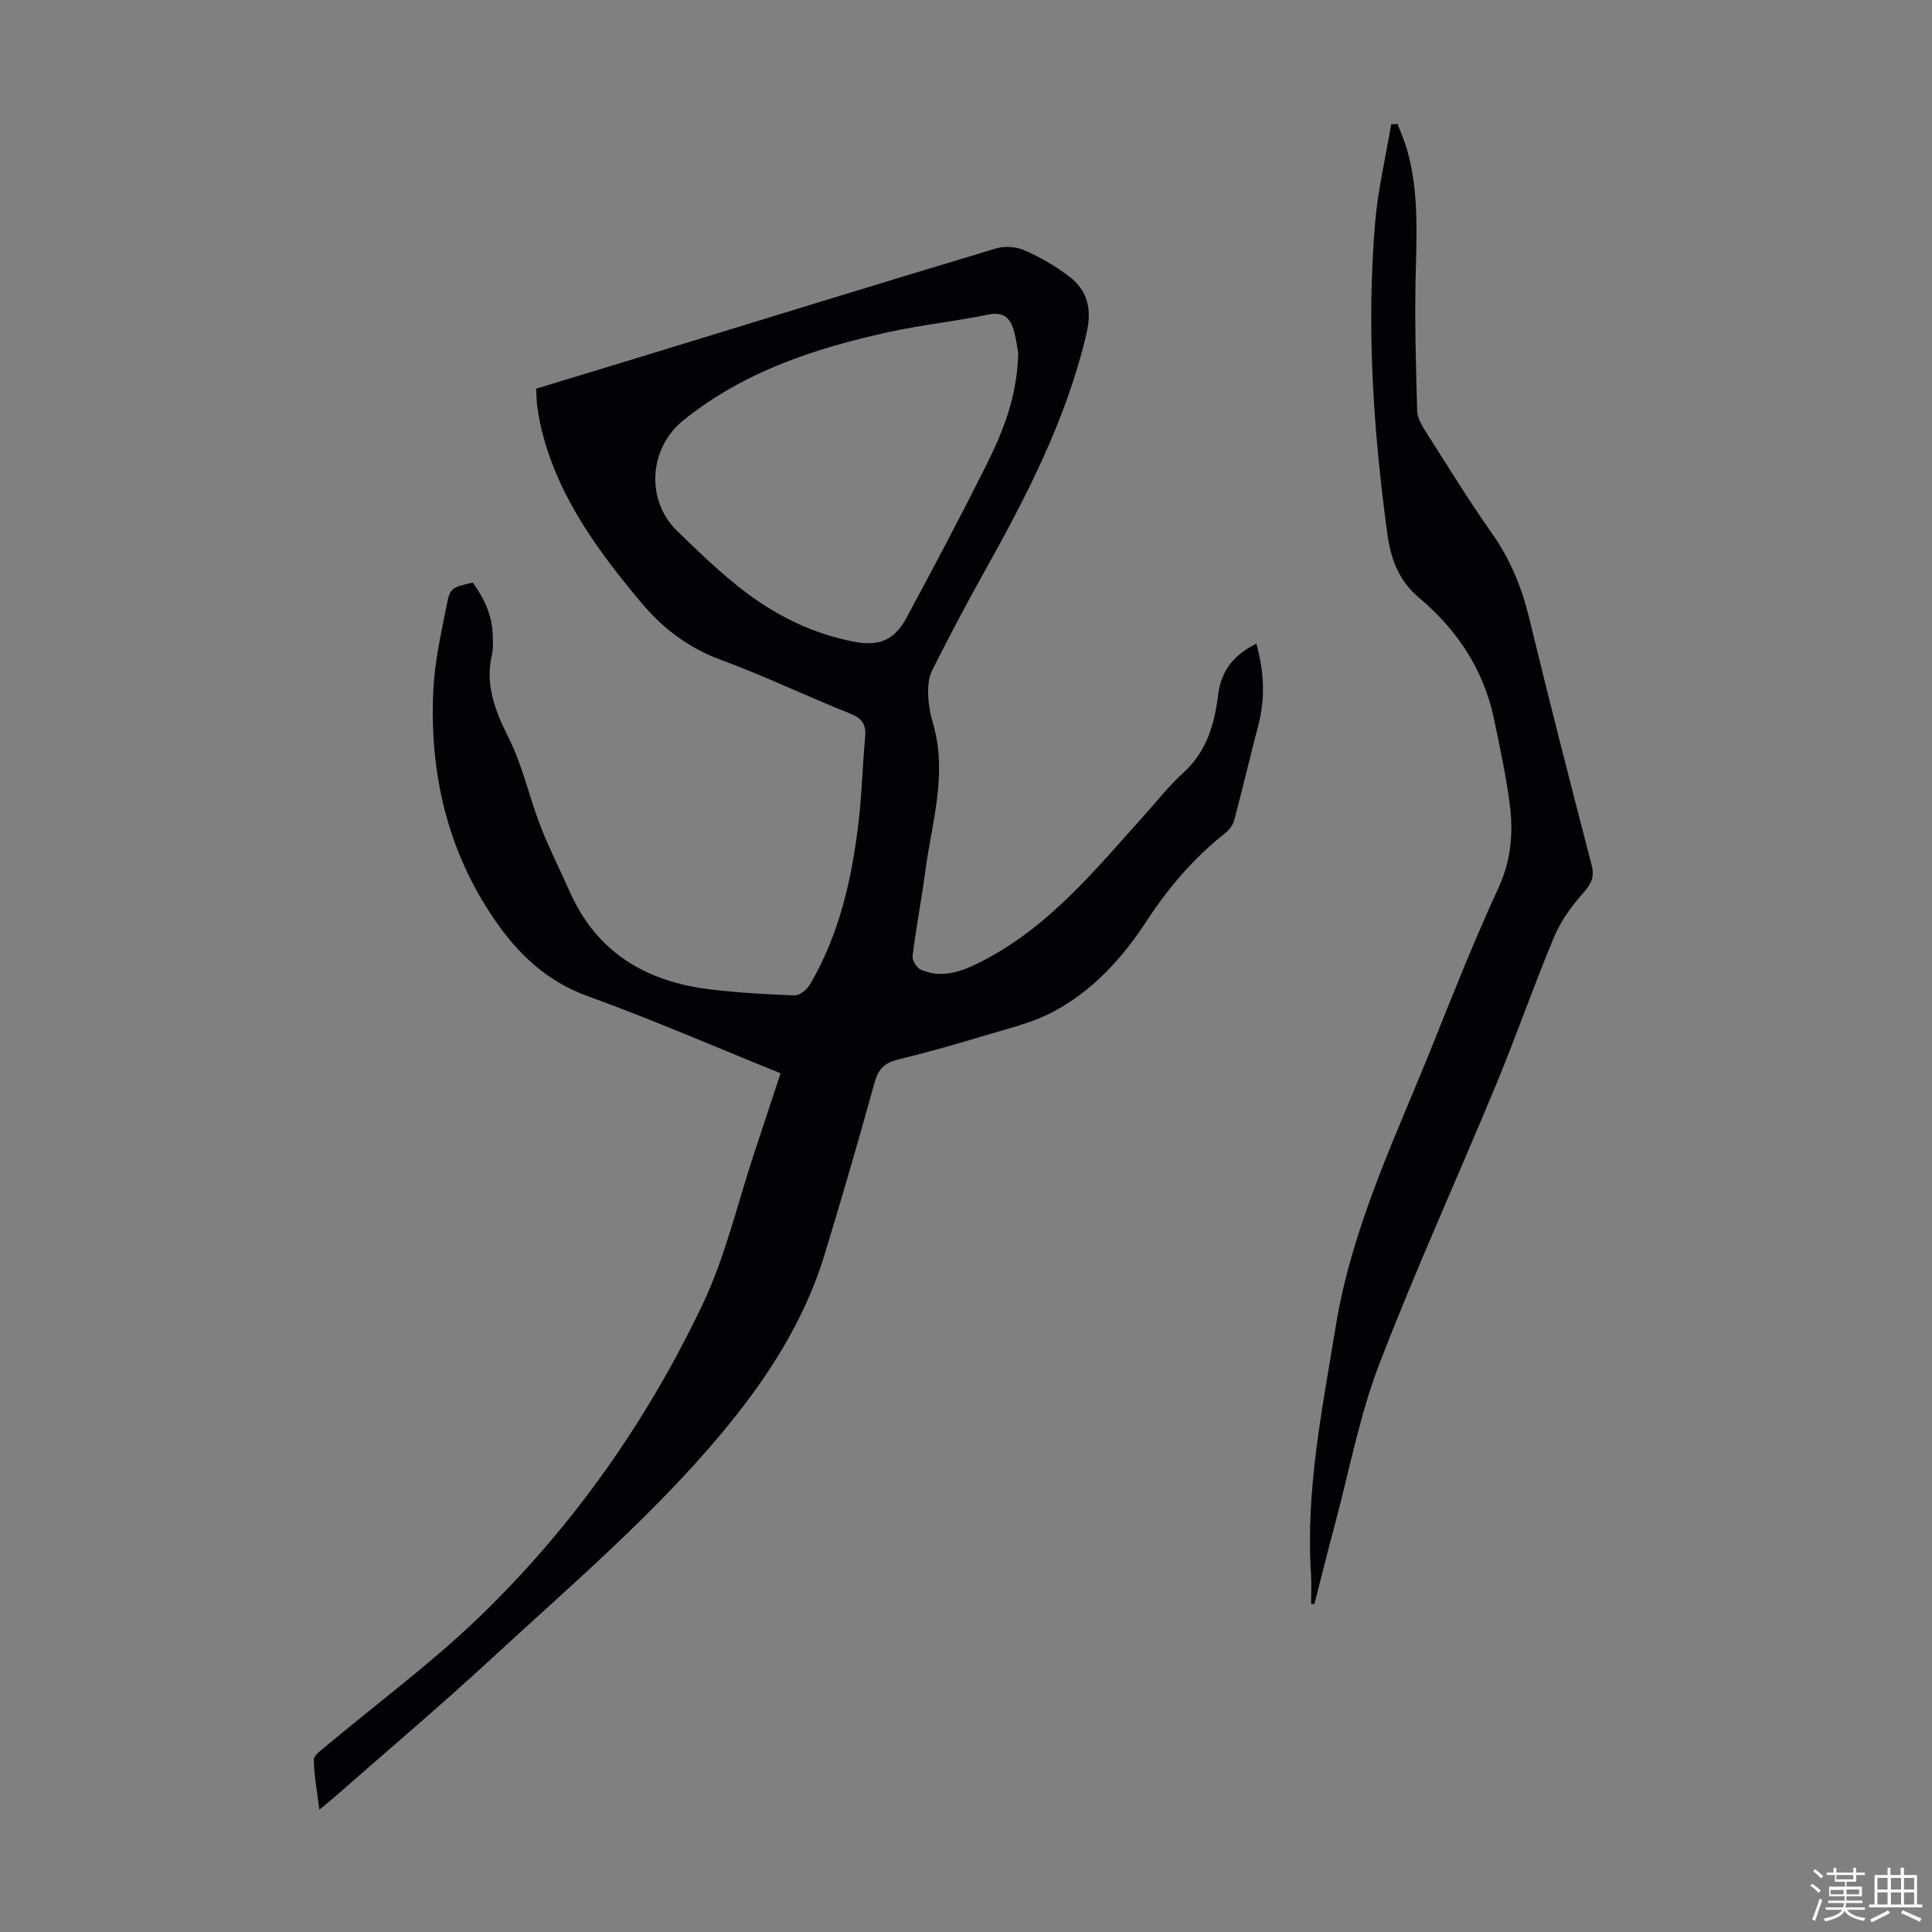 <svg enable-background="new 0 0 400 400" viewBox="0 0 400 400" xmlns="http://www.w3.org/2000/svg"><rect x="0" y="0" width="400" height="400" fill="#808080" stroke="none"/><path d="m374.8 390.4.4-.4c.7.5 1.3 1 1.8 1.4l-.5.5c-.5-.6-1.1-1.1-1.7-1.5zm1 7.3-.6-.3c.5-1.4 1.1-2.8 1.5-4.3.2.1.4.2.6.3-.5 1.3-1 2.8-1.5 4.3zm-.4-10.3.4-.4c.4.3 1 .8 1.7 1.4l-.5.5c-.4-.5-1-1-1.6-1.5zm2.5.3h1.7v-1h.6v1h3.5v-1h.6v1h1.8v.5h-1.8v1.4h-2v1h3.2v2h-3.2v.9h3.3v.5h-3.4c0 .3-.1.6-.1.9h4v.5h-3.7c.7.9 1.9 1.5 3.8 1.7-.1.2-.2.4-.3.6-2.1-.4-3.5-1.1-4-2.1-.4 1-1.8 1.7-4 2.2-.1-.2-.2-.4-.3-.6 2.1-.4 3.4-1 3.8-1.8h-3.4v-.5h3.6c.1-.3.1-.6.2-.9h-3.3v-.5h3.4c0-.3 0-.6 0-.9h-3.2v-2h3.3v-1h-2.1v-1.4h-1.7v-.5zm1.1 3.5v1h2.7c0-.3 0-.4 0-.4 0-.1 0-.2 0-.2 0-.1 0-.2 0-.3h-2.7zm1.2-3v.9h3.5v-.9zm4.7 3h-2.6v.6.4h2.6z" fill="#fbfcfa"/><path d="m393.6 386.7h.6v1.5h2.7v6.1h1.1v.6h-11v-.6h1.1v-6.1h2.7v-1.5h.6v1.5h2.1v-1.5zm-2.7 8.8.4.6c-1.2.6-2.5 1.3-3.8 1.9-.1-.2-.2-.4-.3-.6 1.2-.6 2.5-1.2 3.7-1.9zm-2.2-6.7v2.4h2.1v-2.4zm0 3v2.5h2.1v-2.5zm2.8-3v2.4h2.1v-2.4zm0 3v2.5h2.1v-2.5zm6 6.1c-1.4-.7-2.7-1.3-3.9-1.8l.3-.6c1.5.6 2.7 1.2 3.9 1.7zm-1.2-9.1h-2.1v2.4h2.1zm-2.1 3v2.5h2.1v-2.5z" fill="#fbfcfa"/><g fill="#010106"><path d="m161.61 222.21c-13.54-5.46-26.56-11.14-39.89-15.95-8.64-3.12-14.59-8.88-19.5-16.11-9.66-14.23-13.3-30.17-12.51-47.13.27-5.87 1.57-11.71 2.72-17.51.78-3.91 1.03-3.85 5.45-4.9 2.26 3.13 3.95 6.56 4.12 10.59.06 1.45.16 2.96-.16 4.35-1.43 6.28.65 11.58 3.45 17.16 2.88 5.74 4.25 12.21 6.58 18.25 1.81 4.68 4.1 9.17 6.14 13.76 5.63 12.63 15.93 18.57 29.14 20.14 5.77.68 11.58 1.03 17.38 1.22 1.04.03 2.53-1.19 3.14-2.22 6.02-10.22 8.62-21.53 10.03-33.14.73-5.99.86-12.05 1.42-18.06.24-2.6-.57-3.93-3.14-4.94-8.93-3.55-17.61-7.75-26.62-11.06-6.77-2.49-12.1-6.51-16.62-11.92-8.88-10.61-17.03-21.64-20.51-35.37-.41-1.62-.71-3.28-.96-4.94-.18-1.2-.17-2.43-.27-3.95 7.32-2.23 14.56-4.42 21.8-6.64 24.47-7.5 48.92-15.04 73.43-22.41 1.81-.54 4.23-.34 5.96.43 3.24 1.42 6.38 3.25 9.19 5.39 3.84 2.92 4.71 6.87 3.59 11.68-4.17 17.98-12.58 34.09-21.49 50.02-3.65 6.54-7.14 13.17-10.5 19.86-.73 1.46-.87 3.36-.81 5.05.06 1.99.44 4.02 1 5.94 3.07 10.49-.29 20.62-1.64 30.85-.76 5.76-1.88 11.48-2.59 17.25-.11.9.83 2.49 1.68 2.85 4.24 1.82 8.07.58 12.11-1.44 14.24-7.1 23.96-19.14 34.25-30.59 2.62-2.91 5.05-6.04 7.94-8.65 4.84-4.37 6.54-10.06 7.27-16.12.61-5.08 3.25-8.38 7.93-10.69 1.56 5.68 1.89 11.19.42 16.81-1.72 6.58-3.27 13.2-5.02 19.78-.26.97-1.02 1.98-1.83 2.62-6.48 5.12-11.78 11.29-16.27 18.18-5.09 7.81-11.29 14.59-19.57 18.93-4.18 2.19-8.96 3.32-13.53 4.69-6.1 1.84-12.23 3.6-18.41 5.1-2.72.66-4.05 1.93-4.81 4.66-3.32 11.95-6.76 23.87-10.38 35.73-4.25 13.93-12.07 25.91-21.3 36.96-14.33 17.16-31.35 31.62-47.71 46.72-10.69 9.87-21.81 19.27-32.74 28.87-.74.65-1.52 1.26-2.85 2.36-.47-3.8-1.09-7.05-1.15-10.3-.02-.93 1.51-2 2.48-2.81 10.55-8.84 21.67-17.06 31.56-26.56 19.44-18.69 34.87-40.59 46.44-64.9 4.77-10.01 7.28-21.09 10.81-31.69 1.76-5.29 3.49-10.59 5.35-16.2zm49.21-149.11c-.17-.89-.4-2.78-.9-4.59-.73-2.65-2.11-4.04-5.33-3.38-6.78 1.4-13.69 2.12-20.45 3.59-15.39 3.36-30.19 8.22-42.7 18.34-7.12 5.76-7.8 16.55-1.21 22.91 4.58 4.42 9.18 8.91 14.26 12.73 6.64 4.99 14.13 8.6 22.38 10.17 5.23 1 8.34-.38 10.83-5 5.62-10.42 11.16-20.88 16.45-31.47 3.49-6.99 6.46-14.25 6.67-23.3z"/><path d="m271.45 332.04c0-2.08.11-4.16-.02-6.23-1.12-17.36 2.35-34.17 5.12-51.19 3.4-20.89 12.55-39.5 20.24-58.73 4.31-10.79 8.62-21.59 13.48-32.13 2.62-5.7 3.07-11.41 2.3-17.31-.79-5.97-2.05-11.89-3.3-17.79-2.15-10.13-7.65-18.32-15.46-24.89-4.26-3.58-5.88-8.11-6.59-13.36-2.9-21.34-4.32-42.75-2.52-64.25.57-6.85 2.19-13.61 3.33-20.41.44-.03.88-.07 1.31-.1.66 1.76 1.44 3.48 1.96 5.28 2.64 9.2 1.92 18.6 1.76 28-.15 8.71.11 17.44.35 26.15.04 1.33.81 2.76 1.56 3.94 4.56 7.17 9.01 14.43 13.9 21.37 3.81 5.41 6.2 11.22 7.74 17.61 4.13 17.05 8.48 34.04 12.9 51.02.66 2.52-.01 3.93-1.67 5.8-2.4 2.71-4.67 5.79-6.06 9.11-4.22 10.08-7.8 20.42-11.98 30.51-8.03 19.4-16.77 38.53-24.29 58.13-4.01 10.47-6.1 21.68-9.01 32.57-1.51 5.64-2.92 11.31-4.37 16.97-.22-.02-.45-.04-.68-.07z"/></g></svg>